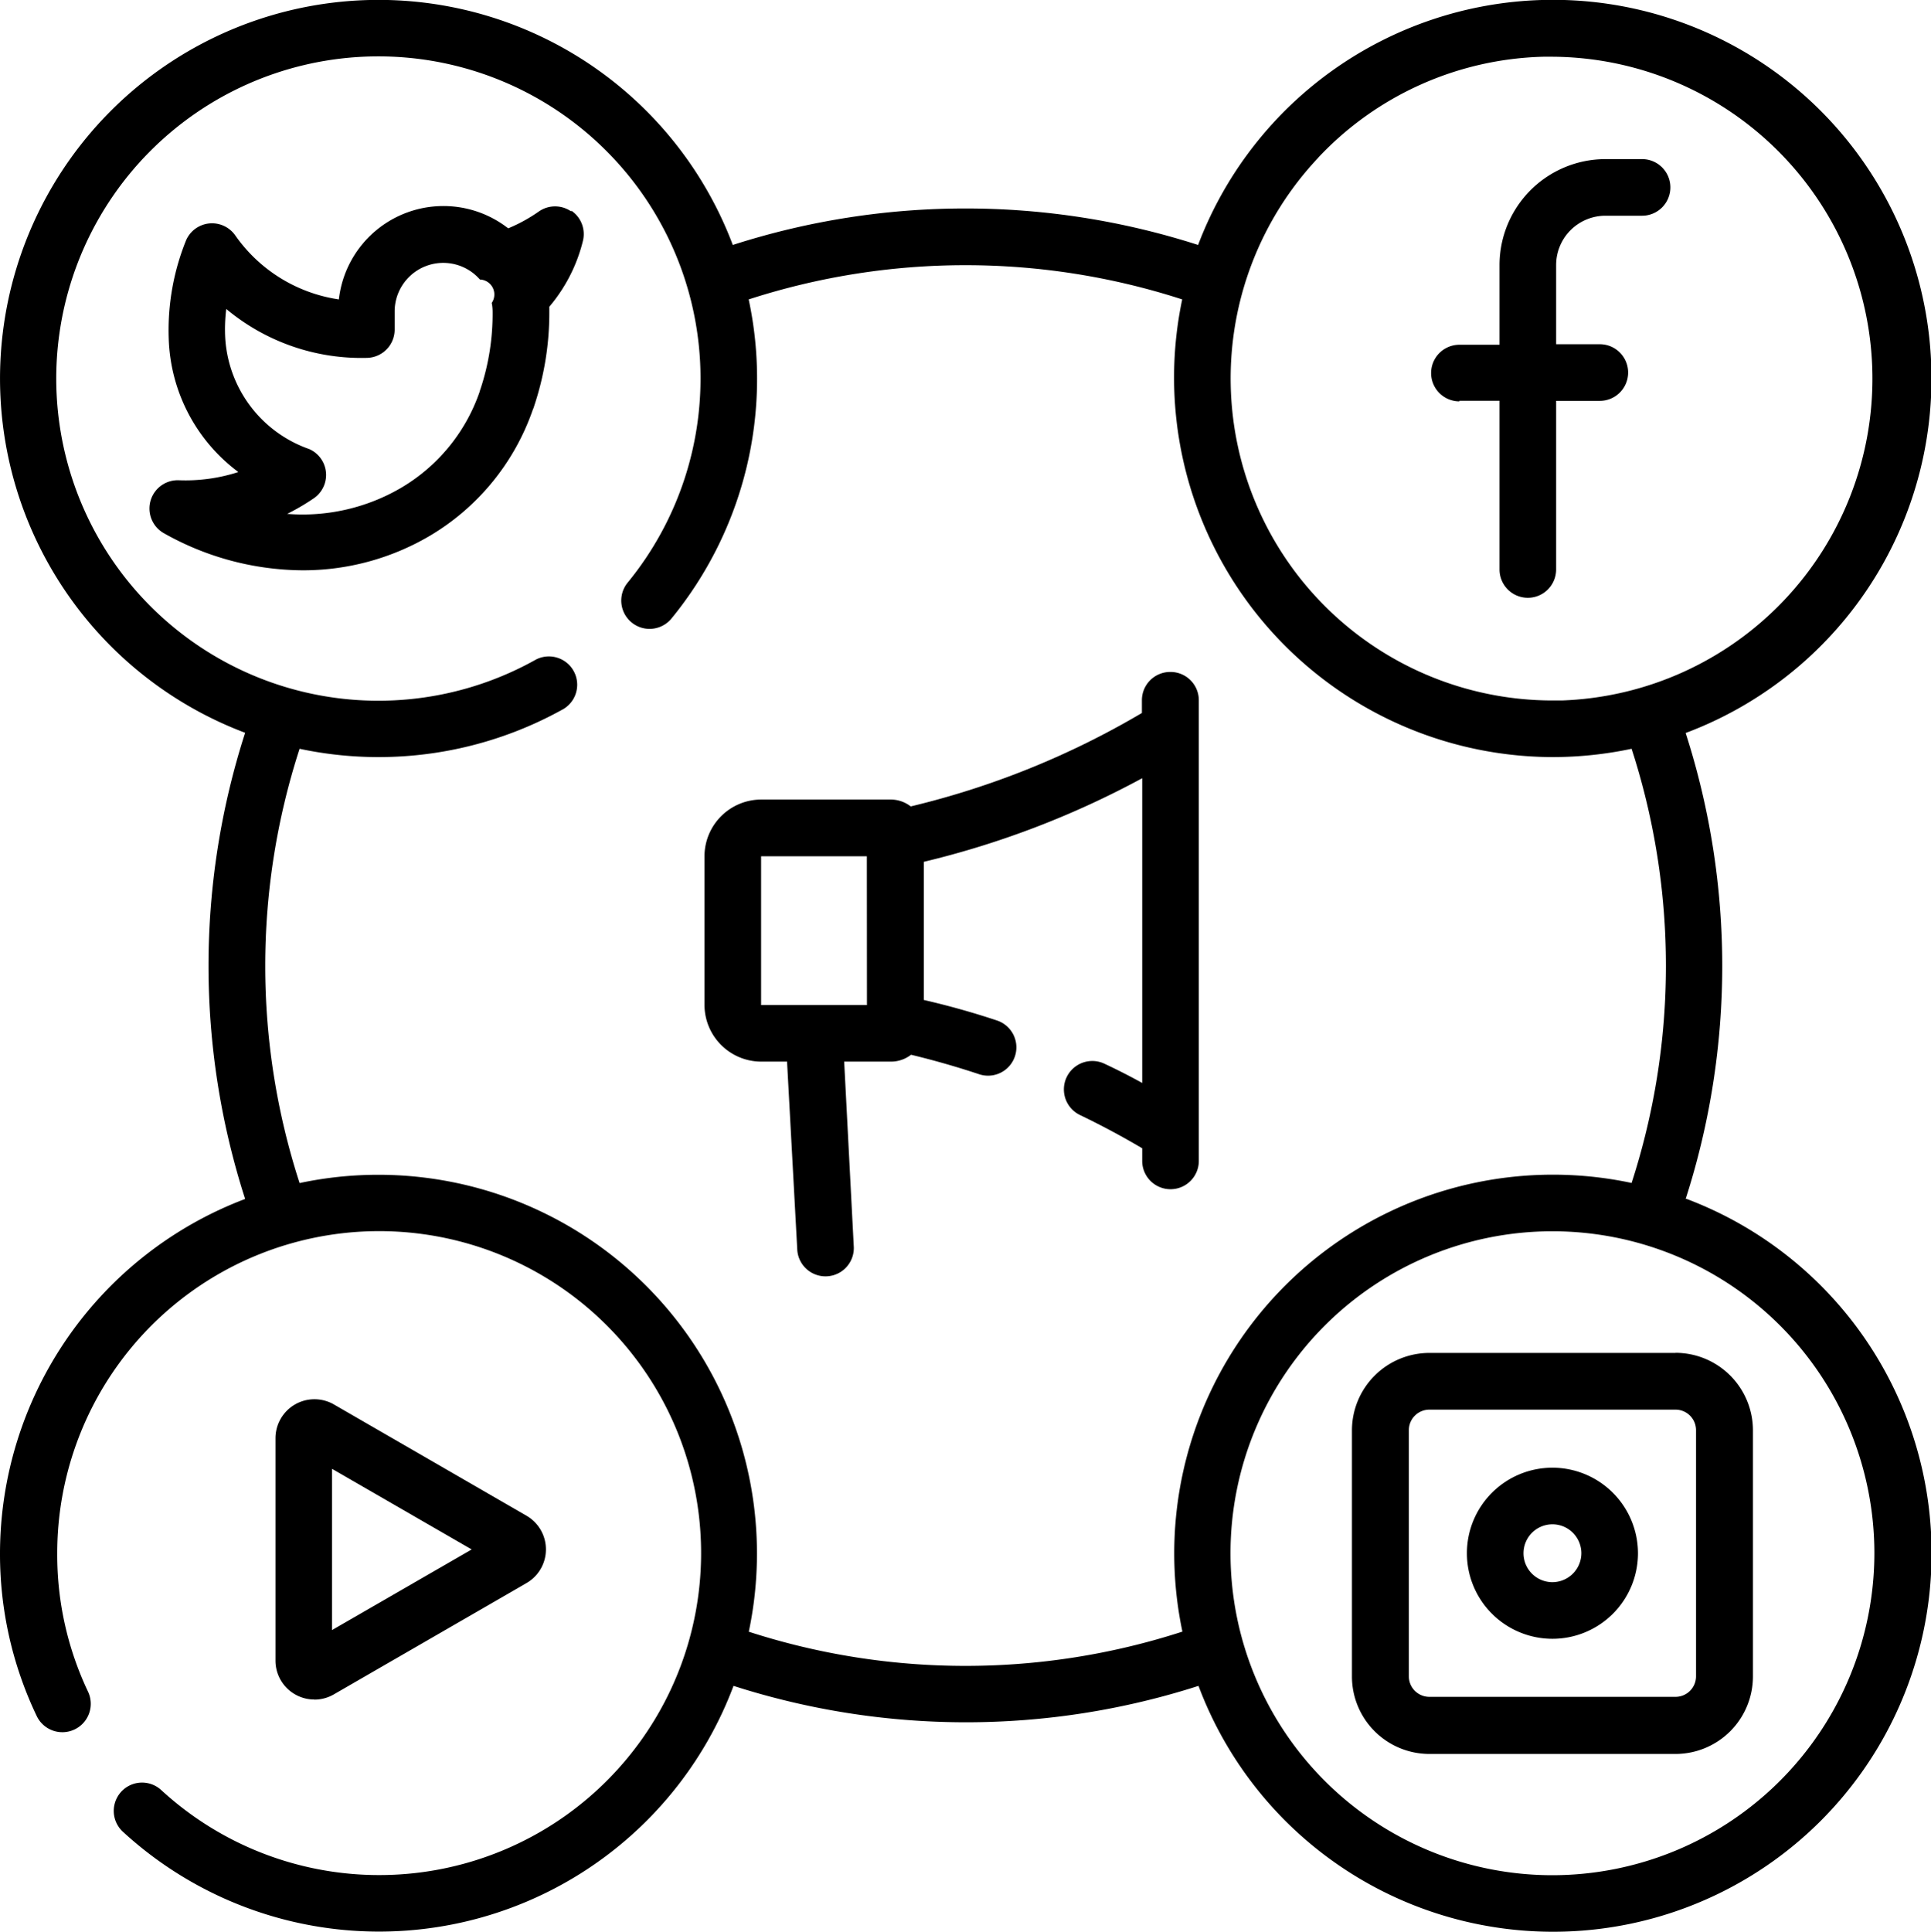 <svg xmlns="http://www.w3.org/2000/svg" width="18.828" height="18.833" viewBox="0 0 18.828 18.833">
    <g id="svgexport-20_13_" data-name="svgexport-20 (13)" transform="translate(-0.5)">
        <path id="Path_1" data-name="Path 1" d="M16.936,11.689a7.41,7.41,0,0,0,0-4.543A3.691,3.691,0,0,0,15.532,0a3.7,3.7,0,0,0-3.35,2.388,7.411,7.411,0,0,0-4.537,0A3.691,3.691,0,1,0,2.89,7.144a7.411,7.411,0,0,0,0,4.545A3.7,3.7,0,0,0,.5,15.143,3.657,3.657,0,0,0,.858,16.73a.276.276,0,0,0,.5-.238,3.108,3.108,0,0,1-.3-1.35,3.139,3.139,0,1,1,1.014,2.31.276.276,0,1,0-.374.406,3.691,3.691,0,0,0,5.954-1.422,7.412,7.412,0,0,0,4.534,0,3.691,3.691,0,1,0,4.755-4.749ZM13.355,1.535A3.119,3.119,0,0,1,15.548.553h.091a3.139,3.139,0,0,1,.089,6.276h-.091a3.139,3.139,0,0,1-2.281-5.294ZM12.026,15.908a6.861,6.861,0,0,1-4.225,0,3.692,3.692,0,0,0-4.38-4.374,6.858,6.858,0,0,1,0-4.234,3.7,3.7,0,0,0,2.575-.389.276.276,0,0,0-.27-.481,3.141,3.141,0,1,1,.894-.75.276.276,0,1,0,.427.35A3.692,3.692,0,0,0,7.8,2.919a6.859,6.859,0,0,1,4.227,0,3.7,3.7,0,0,0,3.609,4.462,3.732,3.732,0,0,0,.773-.081,6.862,6.862,0,0,1,0,4.233,3.692,3.692,0,0,0-4.38,4.374Zm3.611,2.374a3.139,3.139,0,1,1,3.139-3.139A3.142,3.142,0,0,1,15.637,18.282Zm0,0"/>
        <path id="Path_2" data-name="Path 2" d="M44.221,42.7a.276.276,0,0,0-.314,0,1.552,1.552,0,0,1-.3.165,1.026,1.026,0,0,0-1.651.693,1.5,1.5,0,0,1-1.011-.625.276.276,0,0,0-.478.047,2.335,2.335,0,0,0-.17.961,1.685,1.685,0,0,0,.679,1.3,1.675,1.675,0,0,1-.58.08.276.276,0,0,0-.145.517,2.782,2.782,0,0,0,1.349.361,2.433,2.433,0,0,0,1.239-.334,2.306,2.306,0,0,0,1.007-1.229.29.29,0,0,0,.015-.041,2.867,2.867,0,0,0,.147-.923c0-.014,0-.029,0-.043a1.569,1.569,0,0,0,.328-.643.276.276,0,0,0-.113-.293Zm-.774.894a.47.47,0,0,1,.008.087,2.325,2.325,0,0,1-.117.747.263.263,0,0,0-.01.032,1.747,1.747,0,0,1-.769.937,1.9,1.9,0,0,1-1.107.252,2.2,2.2,0,0,0,.258-.151.276.276,0,0,0-.043-.481,1.225,1.225,0,0,1-.819-1.082,1.6,1.6,0,0,1,.01-.284,2.056,2.056,0,0,0,1.373.477.276.276,0,0,0,.269-.276v-.171a.474.474,0,0,1,.831-.317.146.146,0,0,1,.115.229Zm9.435.952h.391v1.645a.276.276,0,0,0,.552,0V44.547h.426a.276.276,0,0,0,0-.552h-.426v-.772a.481.481,0,0,1,.481-.481h.357a.276.276,0,0,0,0-.552h-.357a1.034,1.034,0,0,0-1.033,1.032V44h-.391a.276.276,0,0,0,0,.552ZM41.717,57.209a.379.379,0,0,0,.19-.051l1.878-1.085a.379.379,0,0,0,0-.657l-1.878-1.085a.38.38,0,0,0-.569.329v2.169a.379.379,0,0,0,.38.379Zm.172-2.25,1.362.786-1.362.786Zm13.1-1.13h-2.4a.756.756,0,0,0-.755.755v2.4a.756.756,0,0,0,.755.755h2.4a.756.756,0,0,0,.755-.755v-2.4A.756.756,0,0,0,54.988,53.828Zm.2,3.153a.2.2,0,0,1-.2.2h-2.4a.2.2,0,0,1-.2-.2v-2.4a.2.2,0,0,1,.2-.2h2.4a.2.2,0,0,1,.2.2Zm0,0" transform="translate(-38.152 -40.639)"/>
        <path id="Path_3" data-name="Path 3" d="M195.533,185.851a.834.834,0,1,0,.834.834A.835.835,0,0,0,195.533,185.851Zm0,1.116a.282.282,0,1,1,.282-.282A.283.283,0,0,1,195.533,186.967Zm-3.727-8.874a.276.276,0,0,0-.276.276v.124a8.174,8.174,0,0,1-2.254.911.318.318,0,0,0-.195-.067h-1.263a.554.554,0,0,0-.553.553v1.449a.554.554,0,0,0,.553.553h.252l.1,1.84a.276.276,0,0,0,.551-.029l-.094-1.811h.458a.318.318,0,0,0,.194-.067q.336.081.664.19a.276.276,0,1,0,.174-.524q-.352-.117-.713-.2v-1.347a8.748,8.748,0,0,0,2.129-.815V182.1q-.181-.1-.367-.187a.276.276,0,0,0-.239.5q.31.149.606.324v.123a.276.276,0,0,0,.552,0v-4.491a.276.276,0,0,0-.276-.276Zm-2.957,3.247h-1.032l0-1.45h1.031Zm0,0" transform="translate(-179.896 -171.542)"/>
    </g>
</svg>
